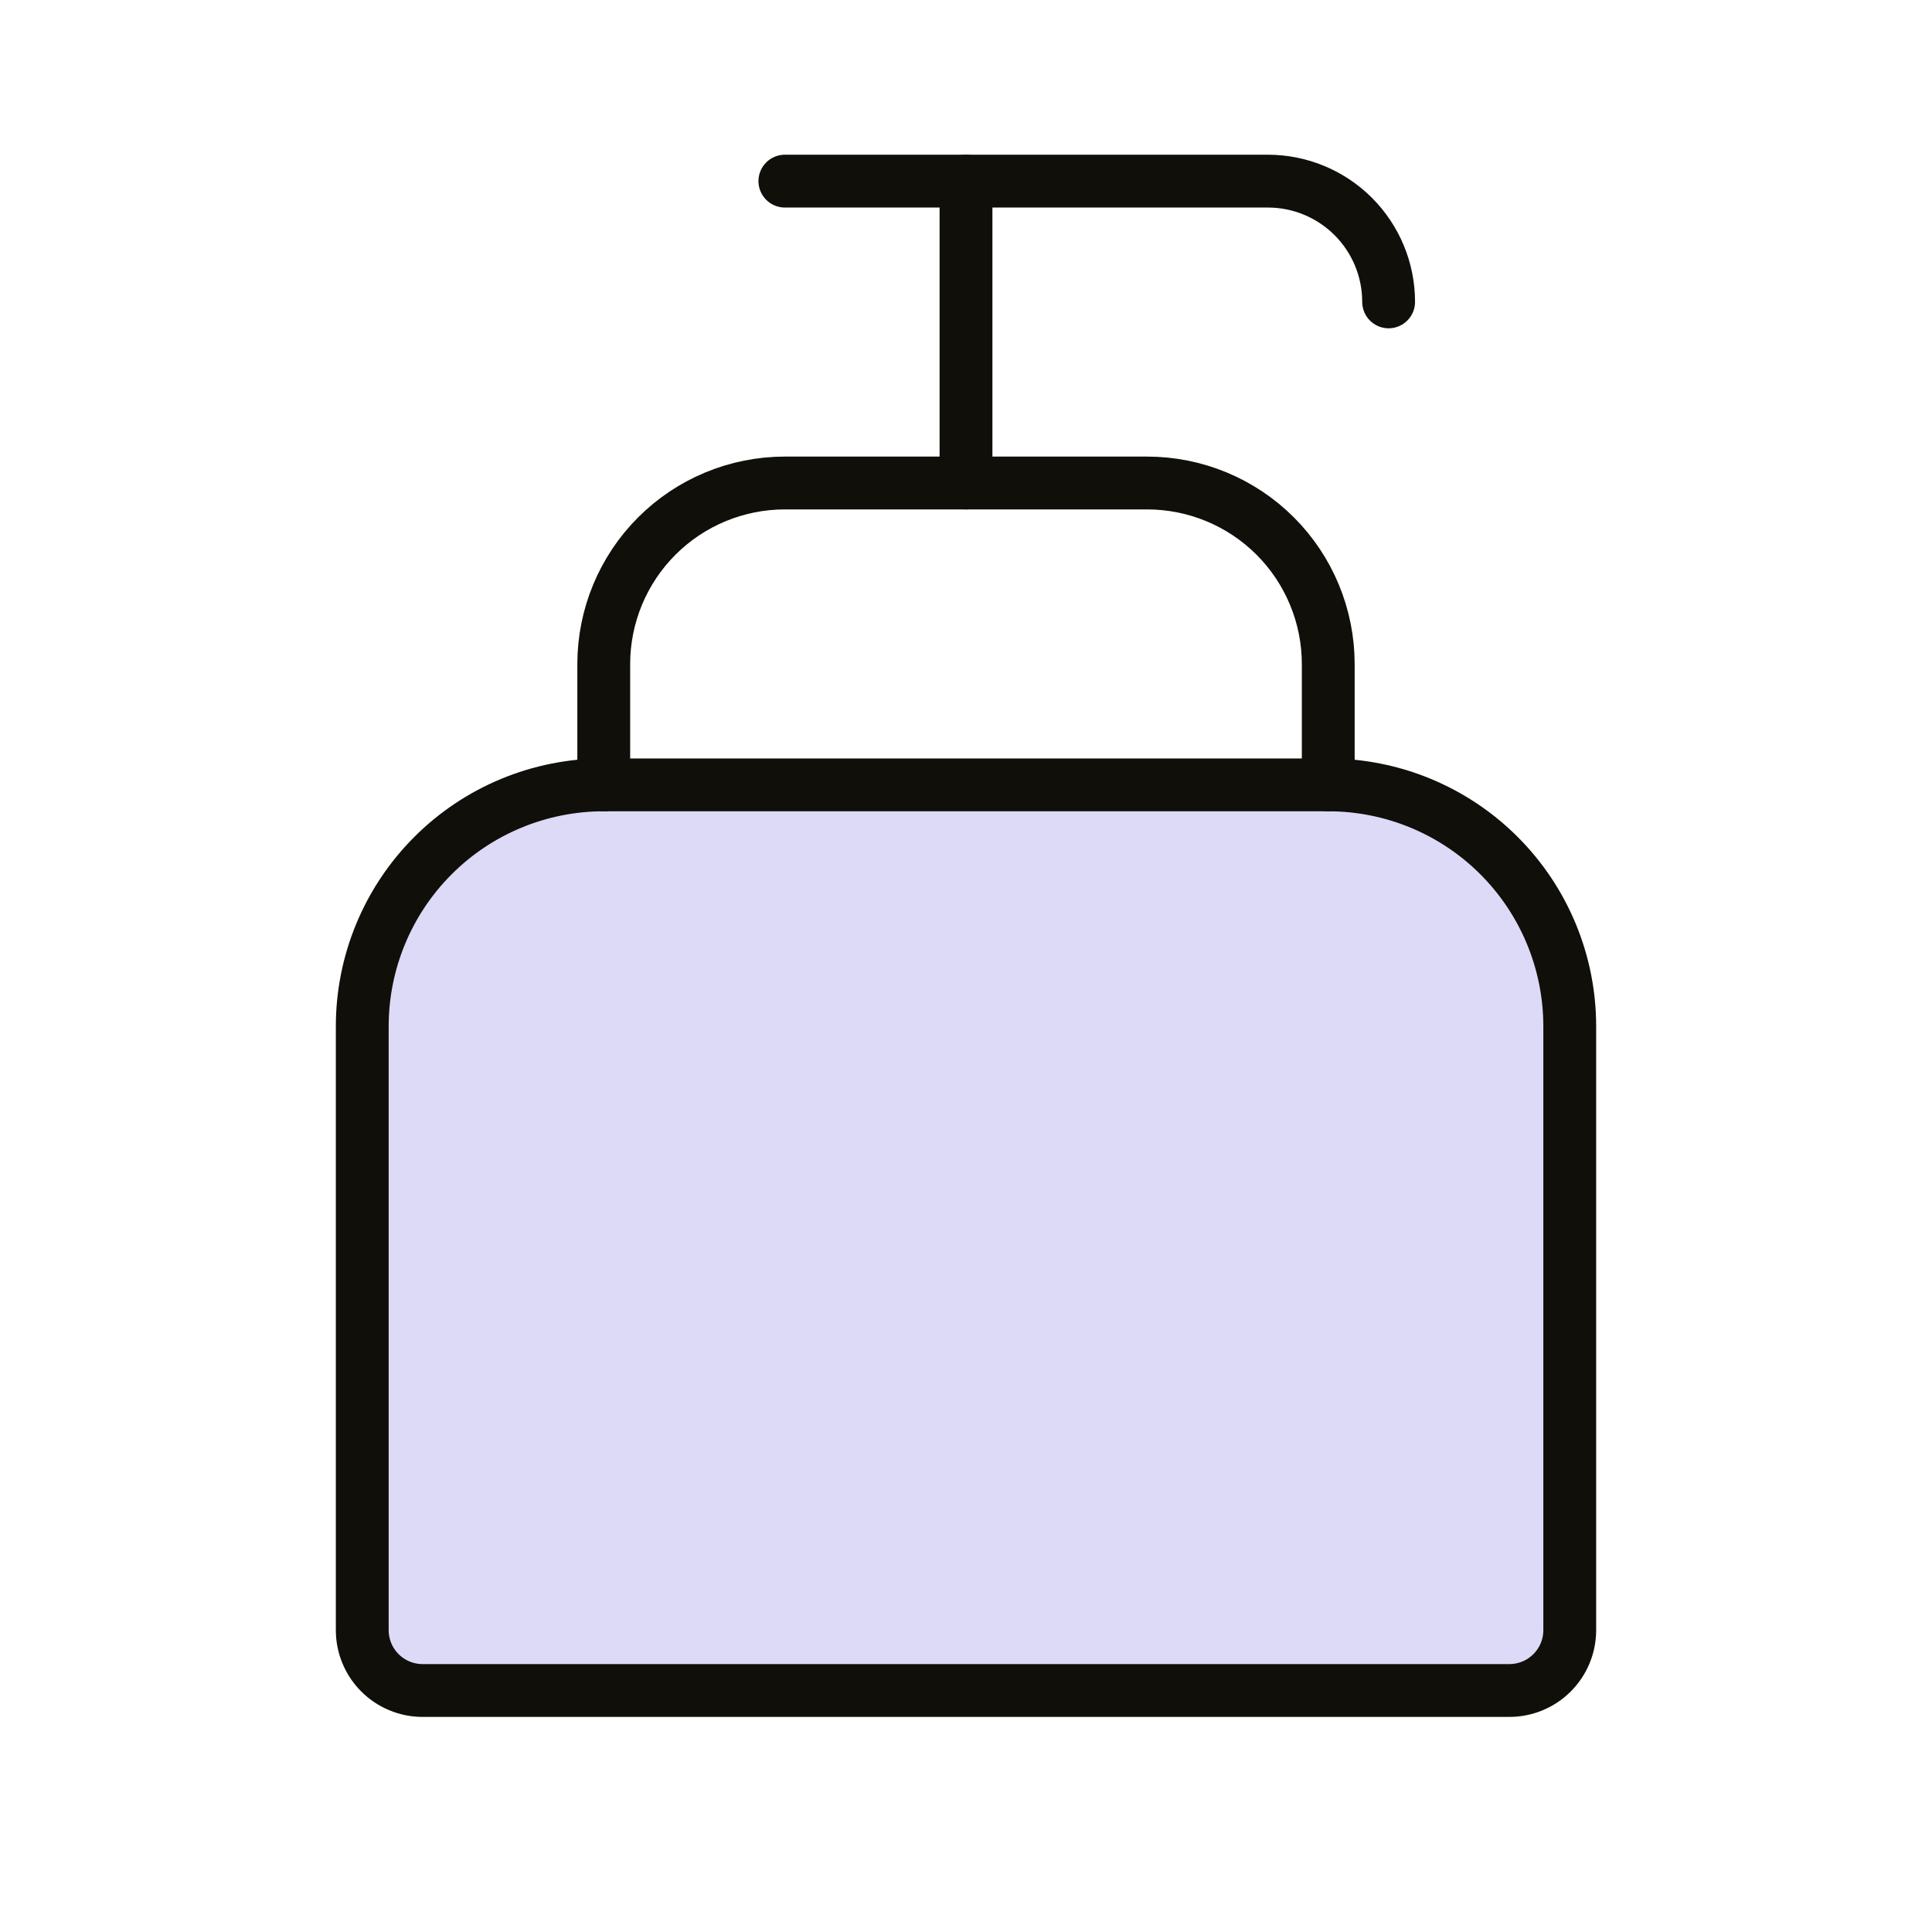 <svg fill="none" height="256" viewBox="0 0 256 256" width="256" xmlns="http://www.w3.org/2000/svg" xmlns:xlink="http://www.w3.org/1999/xlink"><clipPath id="a"><path d="m0 0h256v256h-256z"/></clipPath><g clip-path="url(#a)"><path d="m80 104h96c8.487 0 16.626 3.371 22.627 9.373 6.002 6.001 9.373 14.14 9.373 22.627v80c0 2.122-.843 4.157-2.343 5.657s-3.535 2.343-5.657 2.343h-144c-2.122 0-4.157-.843-5.657-2.343-1.5-1.5-2.343-3.535-2.343-5.657v-80c0-8.487 3.371-16.626 9.373-22.627 6.001-6.002 14.14-9.373 22.627-9.373z" fill="#d4d1f5" opacity=".8"/><g stroke="#110f0a" stroke-linecap="round" stroke-linejoin="round" stroke-width="7"><path d="m80 104h96c8.487 0 16.626 3.371 22.627 9.373 6.002 6.001 9.373 14.14 9.373 22.627v80c0 2.122-.843 4.157-2.343 5.657s-3.535 2.343-5.657 2.343h-144c-2.122 0-4.157-.843-5.657-2.343-1.5-1.5-2.343-3.535-2.343-5.657v-80c0-8.487 3.371-16.626 9.373-22.627 6.001-6.002 14.14-9.373 22.627-9.373z"/><path d="m80 104v-16c0-6.365 2.529-12.47 7.029-16.971 4.501-4.501 10.605-7.029 16.971-7.029h48c6.365 0 12.47 2.529 16.971 7.029 4.5 4.501 7.029 10.605 7.029 16.971v16"/><path d="m184 40c0-4.244-1.686-8.313-4.686-11.314-3.001-3.001-7.071-4.686-11.314-4.686h-64"/><path d="m128 24v40"/></g></g></svg>
